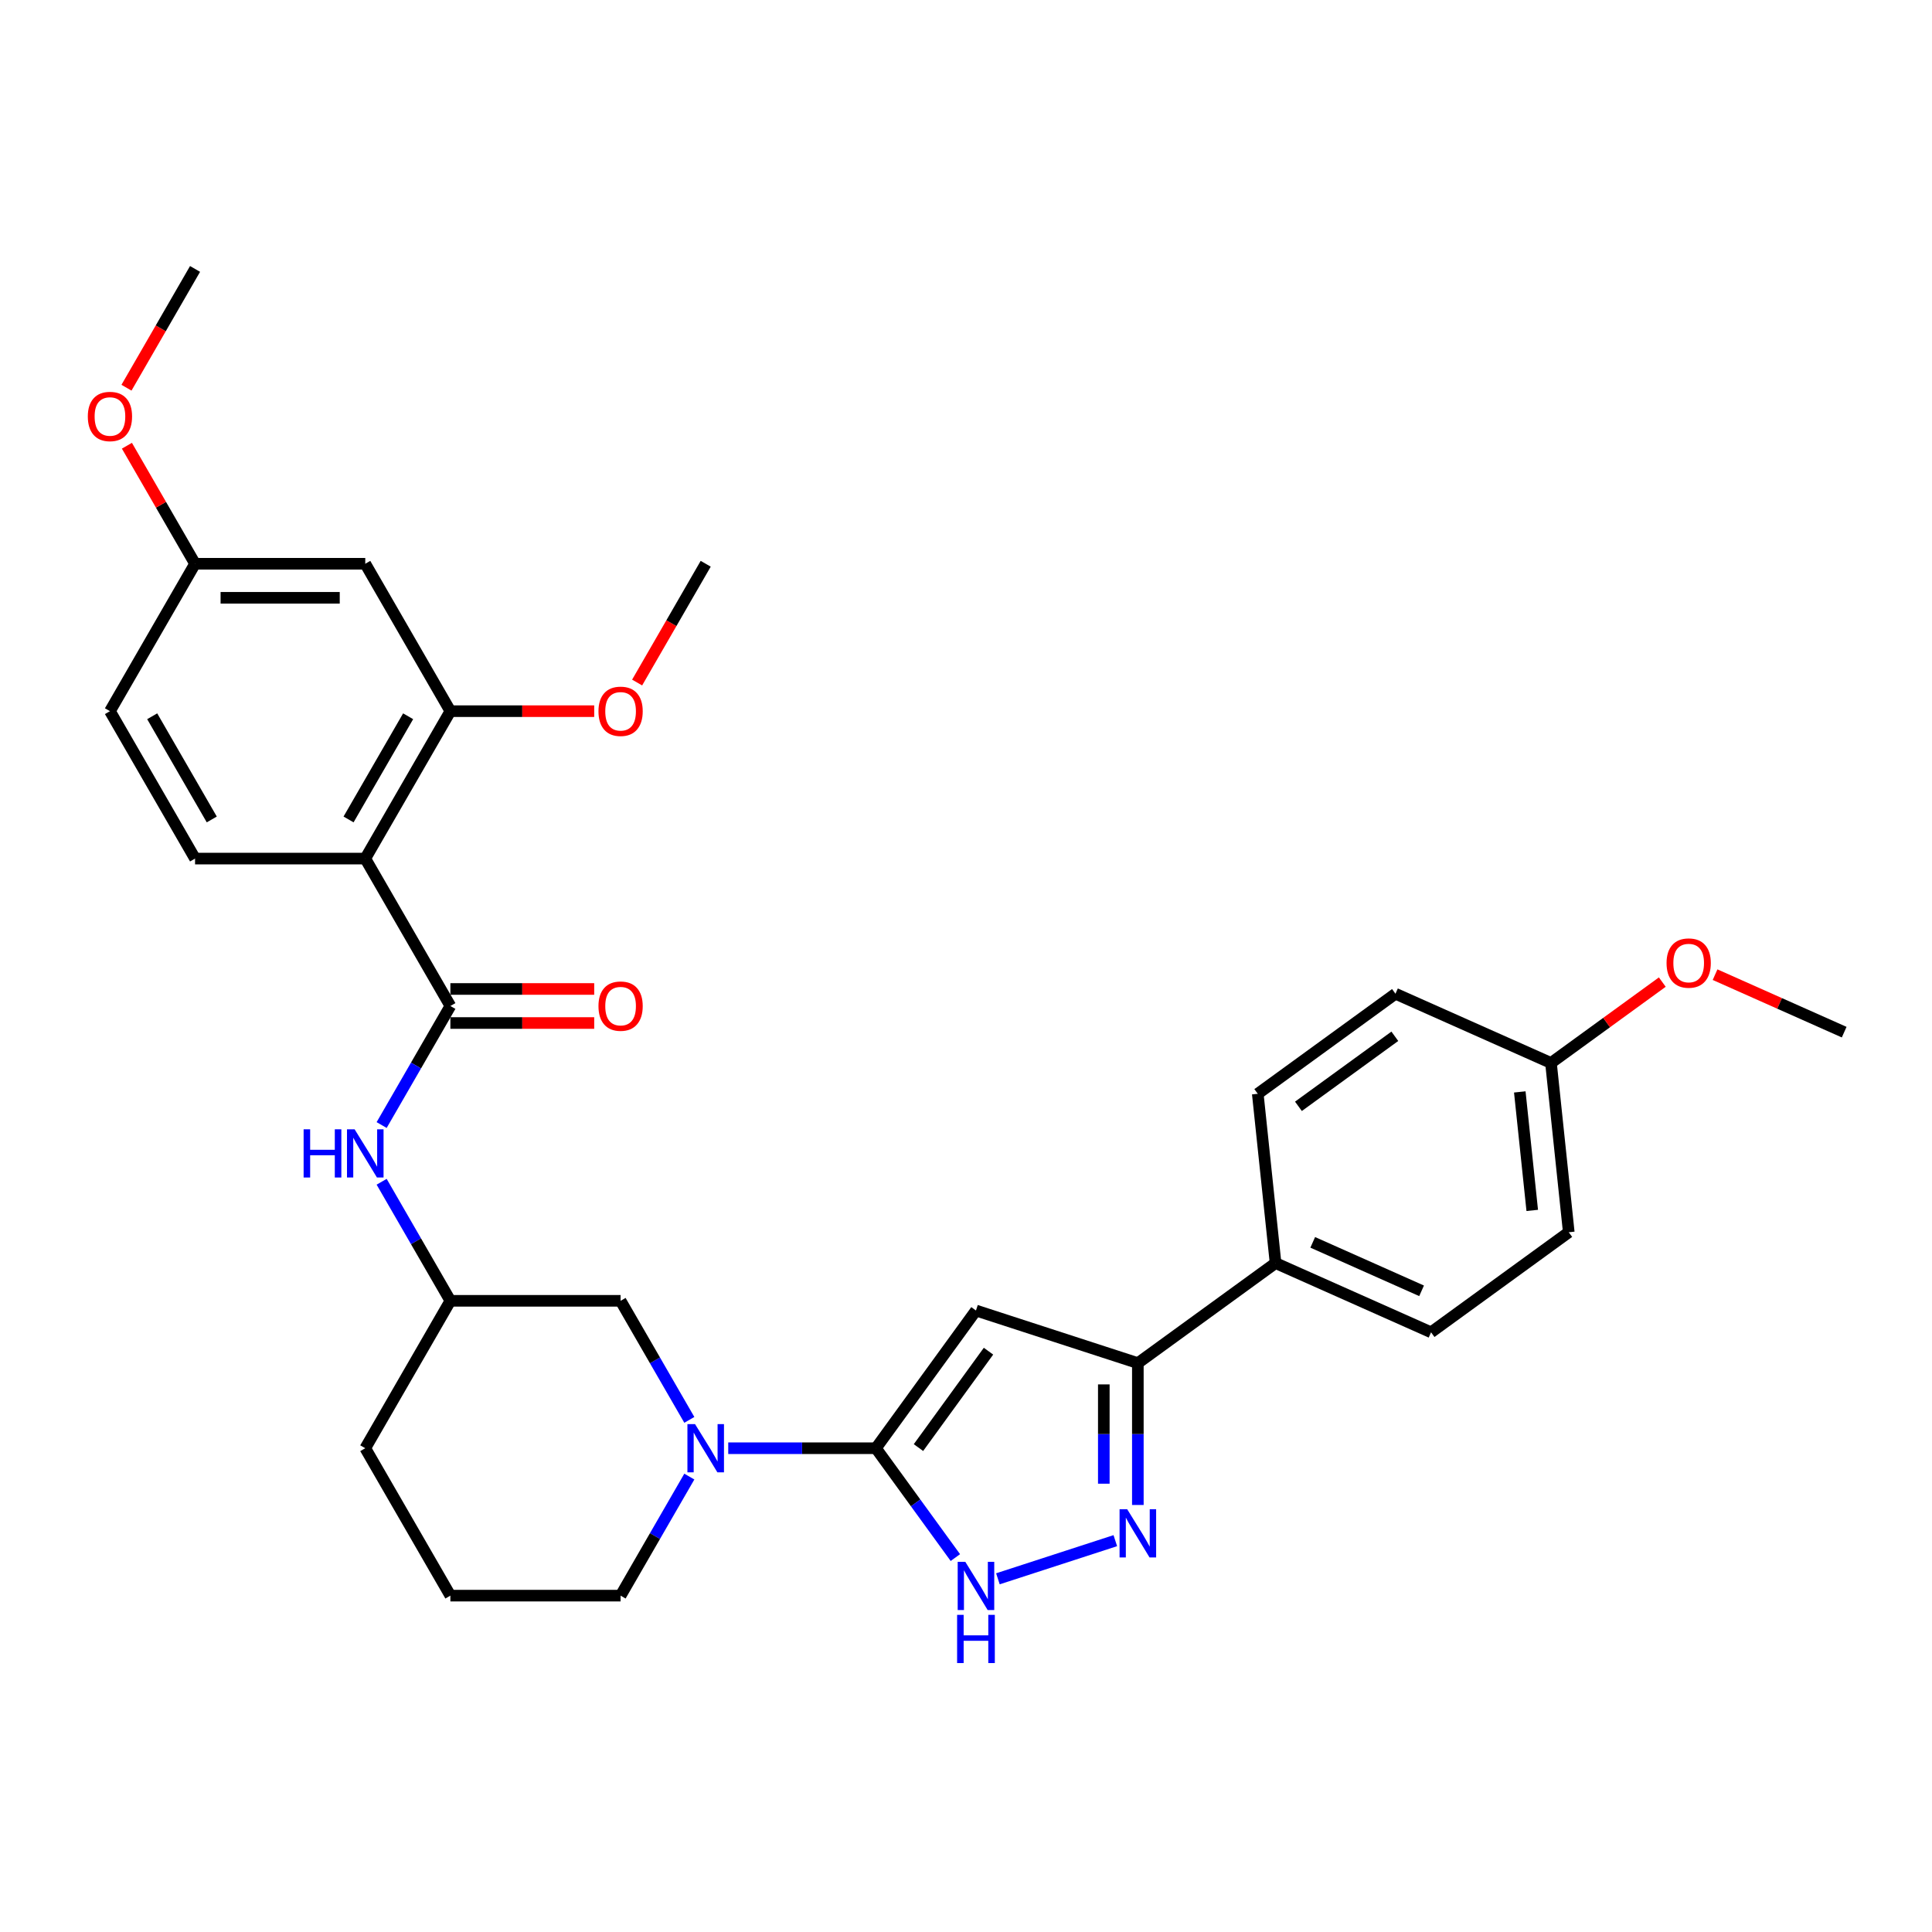 <?xml version='1.0' encoding='iso-8859-1'?>
<svg version='1.1' baseProfile='full'
              xmlns='http://www.w3.org/2000/svg'
                      xmlns:rdkit='http://www.rdkit.org/xml'
                      xmlns:xlink='http://www.w3.org/1999/xlink'
                  xml:space='preserve'
width='1000px' height='1000px' viewBox='0 0 1000 1000'>
<!-- END OF HEADER -->
<rect style='opacity:1.0;fill:#FFFFFF;stroke:none' width='1000' height='1000' x='0' y='0'> </rect>
<path class='bond-0' d='M 453.373,749.6 L 505.159,678.323' style='fill:none;fill-rule:evenodd;stroke:#000000;stroke-width:6px;stroke-linecap:butt;stroke-linejoin:miter;stroke-opacity:1' />
<path class='bond-0' d='M 475.397,749.265 L 511.647,699.371' style='fill:none;fill-rule:evenodd;stroke:#000000;stroke-width:6px;stroke-linecap:butt;stroke-linejoin:miter;stroke-opacity:1' />
<path class='bond-1' d='M 453.373,749.6 L 473.934,777.899' style='fill:none;fill-rule:evenodd;stroke:#000000;stroke-width:6px;stroke-linecap:butt;stroke-linejoin:miter;stroke-opacity:1' />
<path class='bond-1' d='M 473.934,777.899 L 494.495,806.199' style='fill:none;fill-rule:evenodd;stroke:#0000FF;stroke-width:6px;stroke-linecap:butt;stroke-linejoin:miter;stroke-opacity:1' />
<path class='bond-2' d='M 453.373,749.6 L 415.154,749.6' style='fill:none;fill-rule:evenodd;stroke:#000000;stroke-width:6px;stroke-linecap:butt;stroke-linejoin:miter;stroke-opacity:1' />
<path class='bond-2' d='M 415.154,749.6 L 376.935,749.6' style='fill:none;fill-rule:evenodd;stroke:#0000FF;stroke-width:6px;stroke-linecap:butt;stroke-linejoin:miter;stroke-opacity:1' />
<path class='bond-3' d='M 505.159,678.323 L 588.95,705.548' style='fill:none;fill-rule:evenodd;stroke:#000000;stroke-width:6px;stroke-linecap:butt;stroke-linejoin:miter;stroke-opacity:1' />
<path class='bond-4' d='M 577.286,797.442 L 516.517,817.186' style='fill:none;fill-rule:evenodd;stroke:#0000FF;stroke-width:6px;stroke-linecap:butt;stroke-linejoin:miter;stroke-opacity:1' />
<path class='bond-5' d='M 588.95,778.973 L 588.95,742.261' style='fill:none;fill-rule:evenodd;stroke:#0000FF;stroke-width:6px;stroke-linecap:butt;stroke-linejoin:miter;stroke-opacity:1' />
<path class='bond-5' d='M 588.95,742.261 L 588.95,705.548' style='fill:none;fill-rule:evenodd;stroke:#000000;stroke-width:6px;stroke-linecap:butt;stroke-linejoin:miter;stroke-opacity:1' />
<path class='bond-5' d='M 571.33,767.96 L 571.33,742.261' style='fill:none;fill-rule:evenodd;stroke:#0000FF;stroke-width:6px;stroke-linecap:butt;stroke-linejoin:miter;stroke-opacity:1' />
<path class='bond-5' d='M 571.33,742.261 L 571.33,716.562' style='fill:none;fill-rule:evenodd;stroke:#000000;stroke-width:6px;stroke-linecap:butt;stroke-linejoin:miter;stroke-opacity:1' />
<path class='bond-6' d='M 189.063,444.401 L 233.115,520.701' style='fill:none;fill-rule:evenodd;stroke:#000000;stroke-width:6px;stroke-linecap:butt;stroke-linejoin:miter;stroke-opacity:1' />
<path class='bond-7' d='M 189.063,444.401 L 233.115,368.101' style='fill:none;fill-rule:evenodd;stroke:#000000;stroke-width:6px;stroke-linecap:butt;stroke-linejoin:miter;stroke-opacity:1' />
<path class='bond-7' d='M 180.411,424.145 L 211.247,370.736' style='fill:none;fill-rule:evenodd;stroke:#000000;stroke-width:6px;stroke-linecap:butt;stroke-linejoin:miter;stroke-opacity:1' />
<path class='bond-8' d='M 189.063,444.401 L 100.96,444.401' style='fill:none;fill-rule:evenodd;stroke:#000000;stroke-width:6px;stroke-linecap:butt;stroke-linejoin:miter;stroke-opacity:1' />
<path class='bond-9' d='M 233.115,520.701 L 215.326,551.511' style='fill:none;fill-rule:evenodd;stroke:#000000;stroke-width:6px;stroke-linecap:butt;stroke-linejoin:miter;stroke-opacity:1' />
<path class='bond-9' d='M 215.326,551.511 L 197.537,582.322' style='fill:none;fill-rule:evenodd;stroke:#0000FF;stroke-width:6px;stroke-linecap:butt;stroke-linejoin:miter;stroke-opacity:1' />
<path class='bond-10' d='M 233.115,529.511 L 270.338,529.511' style='fill:none;fill-rule:evenodd;stroke:#000000;stroke-width:6px;stroke-linecap:butt;stroke-linejoin:miter;stroke-opacity:1' />
<path class='bond-10' d='M 270.338,529.511 L 307.562,529.511' style='fill:none;fill-rule:evenodd;stroke:#FF0000;stroke-width:6px;stroke-linecap:butt;stroke-linejoin:miter;stroke-opacity:1' />
<path class='bond-10' d='M 233.115,511.89 L 270.338,511.89' style='fill:none;fill-rule:evenodd;stroke:#000000;stroke-width:6px;stroke-linecap:butt;stroke-linejoin:miter;stroke-opacity:1' />
<path class='bond-10' d='M 270.338,511.89 L 307.562,511.89' style='fill:none;fill-rule:evenodd;stroke:#FF0000;stroke-width:6px;stroke-linecap:butt;stroke-linejoin:miter;stroke-opacity:1' />
<path class='bond-11' d='M 356.795,734.922 L 339.007,704.111' style='fill:none;fill-rule:evenodd;stroke:#0000FF;stroke-width:6px;stroke-linecap:butt;stroke-linejoin:miter;stroke-opacity:1' />
<path class='bond-11' d='M 339.007,704.111 L 321.218,673.3' style='fill:none;fill-rule:evenodd;stroke:#000000;stroke-width:6px;stroke-linecap:butt;stroke-linejoin:miter;stroke-opacity:1' />
<path class='bond-12' d='M 356.795,764.278 L 339.007,795.089' style='fill:none;fill-rule:evenodd;stroke:#0000FF;stroke-width:6px;stroke-linecap:butt;stroke-linejoin:miter;stroke-opacity:1' />
<path class='bond-12' d='M 339.007,795.089 L 321.218,825.9' style='fill:none;fill-rule:evenodd;stroke:#000000;stroke-width:6px;stroke-linecap:butt;stroke-linejoin:miter;stroke-opacity:1' />
<path class='bond-13' d='M 588.95,705.548 L 660.228,653.762' style='fill:none;fill-rule:evenodd;stroke:#000000;stroke-width:6px;stroke-linecap:butt;stroke-linejoin:miter;stroke-opacity:1' />
<path class='bond-14' d='M 233.115,368.101 L 189.063,291.801' style='fill:none;fill-rule:evenodd;stroke:#000000;stroke-width:6px;stroke-linecap:butt;stroke-linejoin:miter;stroke-opacity:1' />
<path class='bond-15' d='M 233.115,368.101 L 270.338,368.101' style='fill:none;fill-rule:evenodd;stroke:#000000;stroke-width:6px;stroke-linecap:butt;stroke-linejoin:miter;stroke-opacity:1' />
<path class='bond-15' d='M 270.338,368.101 L 307.562,368.101' style='fill:none;fill-rule:evenodd;stroke:#FF0000;stroke-width:6px;stroke-linecap:butt;stroke-linejoin:miter;stroke-opacity:1' />
<path class='bond-16' d='M 197.537,611.678 L 215.326,642.489' style='fill:none;fill-rule:evenodd;stroke:#0000FF;stroke-width:6px;stroke-linecap:butt;stroke-linejoin:miter;stroke-opacity:1' />
<path class='bond-16' d='M 215.326,642.489 L 233.115,673.3' style='fill:none;fill-rule:evenodd;stroke:#000000;stroke-width:6px;stroke-linecap:butt;stroke-linejoin:miter;stroke-opacity:1' />
<path class='bond-17' d='M 100.96,444.401 L 56.908,368.101' style='fill:none;fill-rule:evenodd;stroke:#000000;stroke-width:6px;stroke-linecap:butt;stroke-linejoin:miter;stroke-opacity:1' />
<path class='bond-17' d='M 109.612,424.145 L 78.776,370.736' style='fill:none;fill-rule:evenodd;stroke:#000000;stroke-width:6px;stroke-linecap:butt;stroke-linejoin:miter;stroke-opacity:1' />
<path class='bond-18' d='M 189.063,291.801 L 100.96,291.801' style='fill:none;fill-rule:evenodd;stroke:#000000;stroke-width:6px;stroke-linecap:butt;stroke-linejoin:miter;stroke-opacity:1' />
<path class='bond-18' d='M 175.848,309.422 L 114.175,309.422' style='fill:none;fill-rule:evenodd;stroke:#000000;stroke-width:6px;stroke-linecap:butt;stroke-linejoin:miter;stroke-opacity:1' />
<path class='bond-19' d='M 321.218,673.3 L 233.115,673.3' style='fill:none;fill-rule:evenodd;stroke:#000000;stroke-width:6px;stroke-linecap:butt;stroke-linejoin:miter;stroke-opacity:1' />
<path class='bond-20' d='M 660.228,653.762 L 740.714,689.597' style='fill:none;fill-rule:evenodd;stroke:#000000;stroke-width:6px;stroke-linecap:butt;stroke-linejoin:miter;stroke-opacity:1' />
<path class='bond-20' d='M 679.468,643.04 L 735.808,668.125' style='fill:none;fill-rule:evenodd;stroke:#000000;stroke-width:6px;stroke-linecap:butt;stroke-linejoin:miter;stroke-opacity:1' />
<path class='bond-21' d='M 660.228,653.762 L 651.018,566.142' style='fill:none;fill-rule:evenodd;stroke:#000000;stroke-width:6px;stroke-linecap:butt;stroke-linejoin:miter;stroke-opacity:1' />
<path class='bond-22' d='M 233.115,673.3 L 189.063,749.6' style='fill:none;fill-rule:evenodd;stroke:#000000;stroke-width:6px;stroke-linecap:butt;stroke-linejoin:miter;stroke-opacity:1' />
<path class='bond-23' d='M 740.714,689.597 L 811.991,637.811' style='fill:none;fill-rule:evenodd;stroke:#000000;stroke-width:6px;stroke-linecap:butt;stroke-linejoin:miter;stroke-opacity:1' />
<path class='bond-24' d='M 651.018,566.142 L 722.295,514.356' style='fill:none;fill-rule:evenodd;stroke:#000000;stroke-width:6px;stroke-linecap:butt;stroke-linejoin:miter;stroke-opacity:1' />
<path class='bond-24' d='M 672.067,572.629 L 721.961,536.379' style='fill:none;fill-rule:evenodd;stroke:#000000;stroke-width:6px;stroke-linecap:butt;stroke-linejoin:miter;stroke-opacity:1' />
<path class='bond-25' d='M 100.96,291.801 L 56.908,368.101' style='fill:none;fill-rule:evenodd;stroke:#000000;stroke-width:6px;stroke-linecap:butt;stroke-linejoin:miter;stroke-opacity:1' />
<path class='bond-26' d='M 100.96,291.801 L 83.324,261.255' style='fill:none;fill-rule:evenodd;stroke:#000000;stroke-width:6px;stroke-linecap:butt;stroke-linejoin:miter;stroke-opacity:1' />
<path class='bond-26' d='M 83.324,261.255 L 65.688,230.708' style='fill:none;fill-rule:evenodd;stroke:#FF0000;stroke-width:6px;stroke-linecap:butt;stroke-linejoin:miter;stroke-opacity:1' />
<path class='bond-27' d='M 329.774,353.282 L 347.522,322.542' style='fill:none;fill-rule:evenodd;stroke:#FF0000;stroke-width:6px;stroke-linecap:butt;stroke-linejoin:miter;stroke-opacity:1' />
<path class='bond-27' d='M 347.522,322.542 L 365.27,291.801' style='fill:none;fill-rule:evenodd;stroke:#000000;stroke-width:6px;stroke-linecap:butt;stroke-linejoin:miter;stroke-opacity:1' />
<path class='bond-28' d='M 321.218,825.9 L 233.115,825.9' style='fill:none;fill-rule:evenodd;stroke:#000000;stroke-width:6px;stroke-linecap:butt;stroke-linejoin:miter;stroke-opacity:1' />
<path class='bond-29' d='M 802.782,550.191 L 722.295,514.356' style='fill:none;fill-rule:evenodd;stroke:#000000;stroke-width:6px;stroke-linecap:butt;stroke-linejoin:miter;stroke-opacity:1' />
<path class='bond-30' d='M 802.782,550.191 L 831.592,529.258' style='fill:none;fill-rule:evenodd;stroke:#000000;stroke-width:6px;stroke-linecap:butt;stroke-linejoin:miter;stroke-opacity:1' />
<path class='bond-30' d='M 831.592,529.258 L 860.403,508.326' style='fill:none;fill-rule:evenodd;stroke:#FF0000;stroke-width:6px;stroke-linecap:butt;stroke-linejoin:miter;stroke-opacity:1' />
<path class='bond-31' d='M 802.782,550.191 L 811.991,637.811' style='fill:none;fill-rule:evenodd;stroke:#000000;stroke-width:6px;stroke-linecap:butt;stroke-linejoin:miter;stroke-opacity:1' />
<path class='bond-31' d='M 786.639,565.175 L 793.086,626.51' style='fill:none;fill-rule:evenodd;stroke:#000000;stroke-width:6px;stroke-linecap:butt;stroke-linejoin:miter;stroke-opacity:1' />
<path class='bond-32' d='M 65.464,200.682 L 83.212,169.942' style='fill:none;fill-rule:evenodd;stroke:#FF0000;stroke-width:6px;stroke-linecap:butt;stroke-linejoin:miter;stroke-opacity:1' />
<path class='bond-32' d='M 83.212,169.942 L 100.96,139.202' style='fill:none;fill-rule:evenodd;stroke:#000000;stroke-width:6px;stroke-linecap:butt;stroke-linejoin:miter;stroke-opacity:1' />
<path class='bond-33' d='M 887.715,504.485 L 921.13,519.362' style='fill:none;fill-rule:evenodd;stroke:#FF0000;stroke-width:6px;stroke-linecap:butt;stroke-linejoin:miter;stroke-opacity:1' />
<path class='bond-33' d='M 921.13,519.362 L 954.545,534.24' style='fill:none;fill-rule:evenodd;stroke:#000000;stroke-width:6px;stroke-linecap:butt;stroke-linejoin:miter;stroke-opacity:1' />
<path class='bond-34' d='M 233.115,825.9 L 189.063,749.6' style='fill:none;fill-rule:evenodd;stroke:#000000;stroke-width:6px;stroke-linecap:butt;stroke-linejoin:miter;stroke-opacity:1' />
<path  class='atom-2' d='M 583.435 781.176
L 591.611 794.392
Q 592.422 795.696, 593.726 798.057
Q 595.03 800.418, 595.1 800.559
L 595.1 781.176
L 598.413 781.176
L 598.413 806.127
L 594.994 806.127
L 586.219 791.678
Q 585.197 789.986, 584.105 788.048
Q 583.048 786.11, 582.73 785.511
L 582.73 806.127
L 579.488 806.127
L 579.488 781.176
L 583.435 781.176
' fill='#0000FF'/>
<path  class='atom-5' d='M 499.644 808.402
L 507.82 821.617
Q 508.63 822.921, 509.934 825.282
Q 511.238 827.643, 511.309 827.784
L 511.309 808.402
L 514.621 808.402
L 514.621 833.352
L 511.203 833.352
L 502.428 818.903
Q 501.406 817.212, 500.313 815.274
Q 499.256 813.335, 498.939 812.736
L 498.939 833.352
L 495.697 833.352
L 495.697 808.402
L 499.644 808.402
' fill='#0000FF'/>
<path  class='atom-5' d='M 495.397 835.847
L 498.78 835.847
L 498.78 846.455
L 511.538 846.455
L 511.538 835.847
L 514.921 835.847
L 514.921 860.798
L 511.538 860.798
L 511.538 849.274
L 498.78 849.274
L 498.78 860.798
L 495.397 860.798
L 495.397 835.847
' fill='#0000FF'/>
<path  class='atom-6' d='M 359.755 737.124
L 367.931 750.34
Q 368.741 751.644, 370.045 754.005
Q 371.349 756.366, 371.419 756.507
L 371.419 737.124
L 374.732 737.124
L 374.732 762.075
L 371.314 762.075
L 362.539 747.626
Q 361.517 745.935, 360.424 743.996
Q 359.367 742.058, 359.05 741.459
L 359.05 762.075
L 355.808 762.075
L 355.808 737.124
L 359.755 737.124
' fill='#0000FF'/>
<path  class='atom-9' d='M 157.152 584.525
L 160.535 584.525
L 160.535 595.132
L 173.293 595.132
L 173.293 584.525
L 176.676 584.525
L 176.676 609.476
L 173.293 609.476
L 173.293 597.952
L 160.535 597.952
L 160.535 609.476
L 157.152 609.476
L 157.152 584.525
' fill='#0000FF'/>
<path  class='atom-9' d='M 183.548 584.525
L 191.724 597.74
Q 192.534 599.044, 193.838 601.405
Q 195.142 603.767, 195.213 603.908
L 195.213 584.525
L 198.525 584.525
L 198.525 609.476
L 195.107 609.476
L 186.332 595.027
Q 185.31 593.335, 184.217 591.397
Q 183.16 589.459, 182.843 588.86
L 182.843 609.476
L 179.601 609.476
L 179.601 584.525
L 183.548 584.525
' fill='#0000FF'/>
<path  class='atom-14' d='M 309.765 520.771
Q 309.765 514.78, 312.725 511.432
Q 315.685 508.084, 321.218 508.084
Q 326.751 508.084, 329.711 511.432
Q 332.672 514.78, 332.672 520.771
Q 332.672 526.832, 329.676 530.286
Q 326.681 533.705, 321.218 533.705
Q 315.721 533.705, 312.725 530.286
Q 309.765 526.868, 309.765 520.771
M 321.218 530.885
Q 325.024 530.885, 327.068 528.348
Q 329.147 525.775, 329.147 520.771
Q 329.147 515.872, 327.068 513.406
Q 325.024 510.903, 321.218 510.903
Q 317.412 510.903, 315.333 513.37
Q 313.289 515.837, 313.289 520.771
Q 313.289 525.81, 315.333 528.348
Q 317.412 530.885, 321.218 530.885
' fill='#FF0000'/>
<path  class='atom-20' d='M 309.765 368.171
Q 309.765 362.18, 312.725 358.832
Q 315.685 355.485, 321.218 355.485
Q 326.751 355.485, 329.711 358.832
Q 332.672 362.18, 332.672 368.171
Q 332.672 374.233, 329.676 377.687
Q 326.681 381.105, 321.218 381.105
Q 315.721 381.105, 312.725 377.687
Q 309.765 374.268, 309.765 368.171
M 321.218 378.286
Q 325.024 378.286, 327.068 375.748
Q 329.147 373.176, 329.147 368.171
Q 329.147 363.273, 327.068 360.806
Q 325.024 358.304, 321.218 358.304
Q 317.412 358.304, 315.333 360.771
Q 313.289 363.238, 313.289 368.171
Q 313.289 373.211, 315.333 375.748
Q 317.412 378.286, 321.218 378.286
' fill='#FF0000'/>
<path  class='atom-25' d='M 45.455 215.572
Q 45.455 209.581, 48.415 206.233
Q 51.375 202.885, 56.908 202.885
Q 62.441 202.885, 65.401 206.233
Q 68.361 209.581, 68.361 215.572
Q 68.361 221.633, 65.366 225.087
Q 62.37 228.505, 56.908 228.505
Q 51.41 228.505, 48.415 225.087
Q 45.455 221.669, 45.455 215.572
M 56.908 225.686
Q 60.714 225.686, 62.758 223.149
Q 64.837 220.576, 64.837 215.572
Q 64.837 210.673, 62.758 208.206
Q 60.714 205.704, 56.908 205.704
Q 53.102 205.704, 51.023 208.171
Q 48.979 210.638, 48.979 215.572
Q 48.979 220.611, 51.023 223.149
Q 53.102 225.686, 56.908 225.686
' fill='#FF0000'/>
<path  class='atom-26' d='M 862.606 498.475
Q 862.606 492.484, 865.566 489.136
Q 868.526 485.788, 874.059 485.788
Q 879.592 485.788, 882.552 489.136
Q 885.512 492.484, 885.512 498.475
Q 885.512 504.537, 882.517 507.99
Q 879.521 511.409, 874.059 511.409
Q 868.561 511.409, 865.566 507.99
Q 862.606 504.572, 862.606 498.475
M 874.059 508.589
Q 877.865 508.589, 879.909 506.052
Q 881.988 503.479, 881.988 498.475
Q 881.988 493.577, 879.909 491.11
Q 877.865 488.608, 874.059 488.608
Q 870.253 488.608, 868.174 491.074
Q 866.13 493.541, 866.13 498.475
Q 866.13 503.515, 868.174 506.052
Q 870.253 508.589, 874.059 508.589
' fill='#FF0000'/>
</svg>
